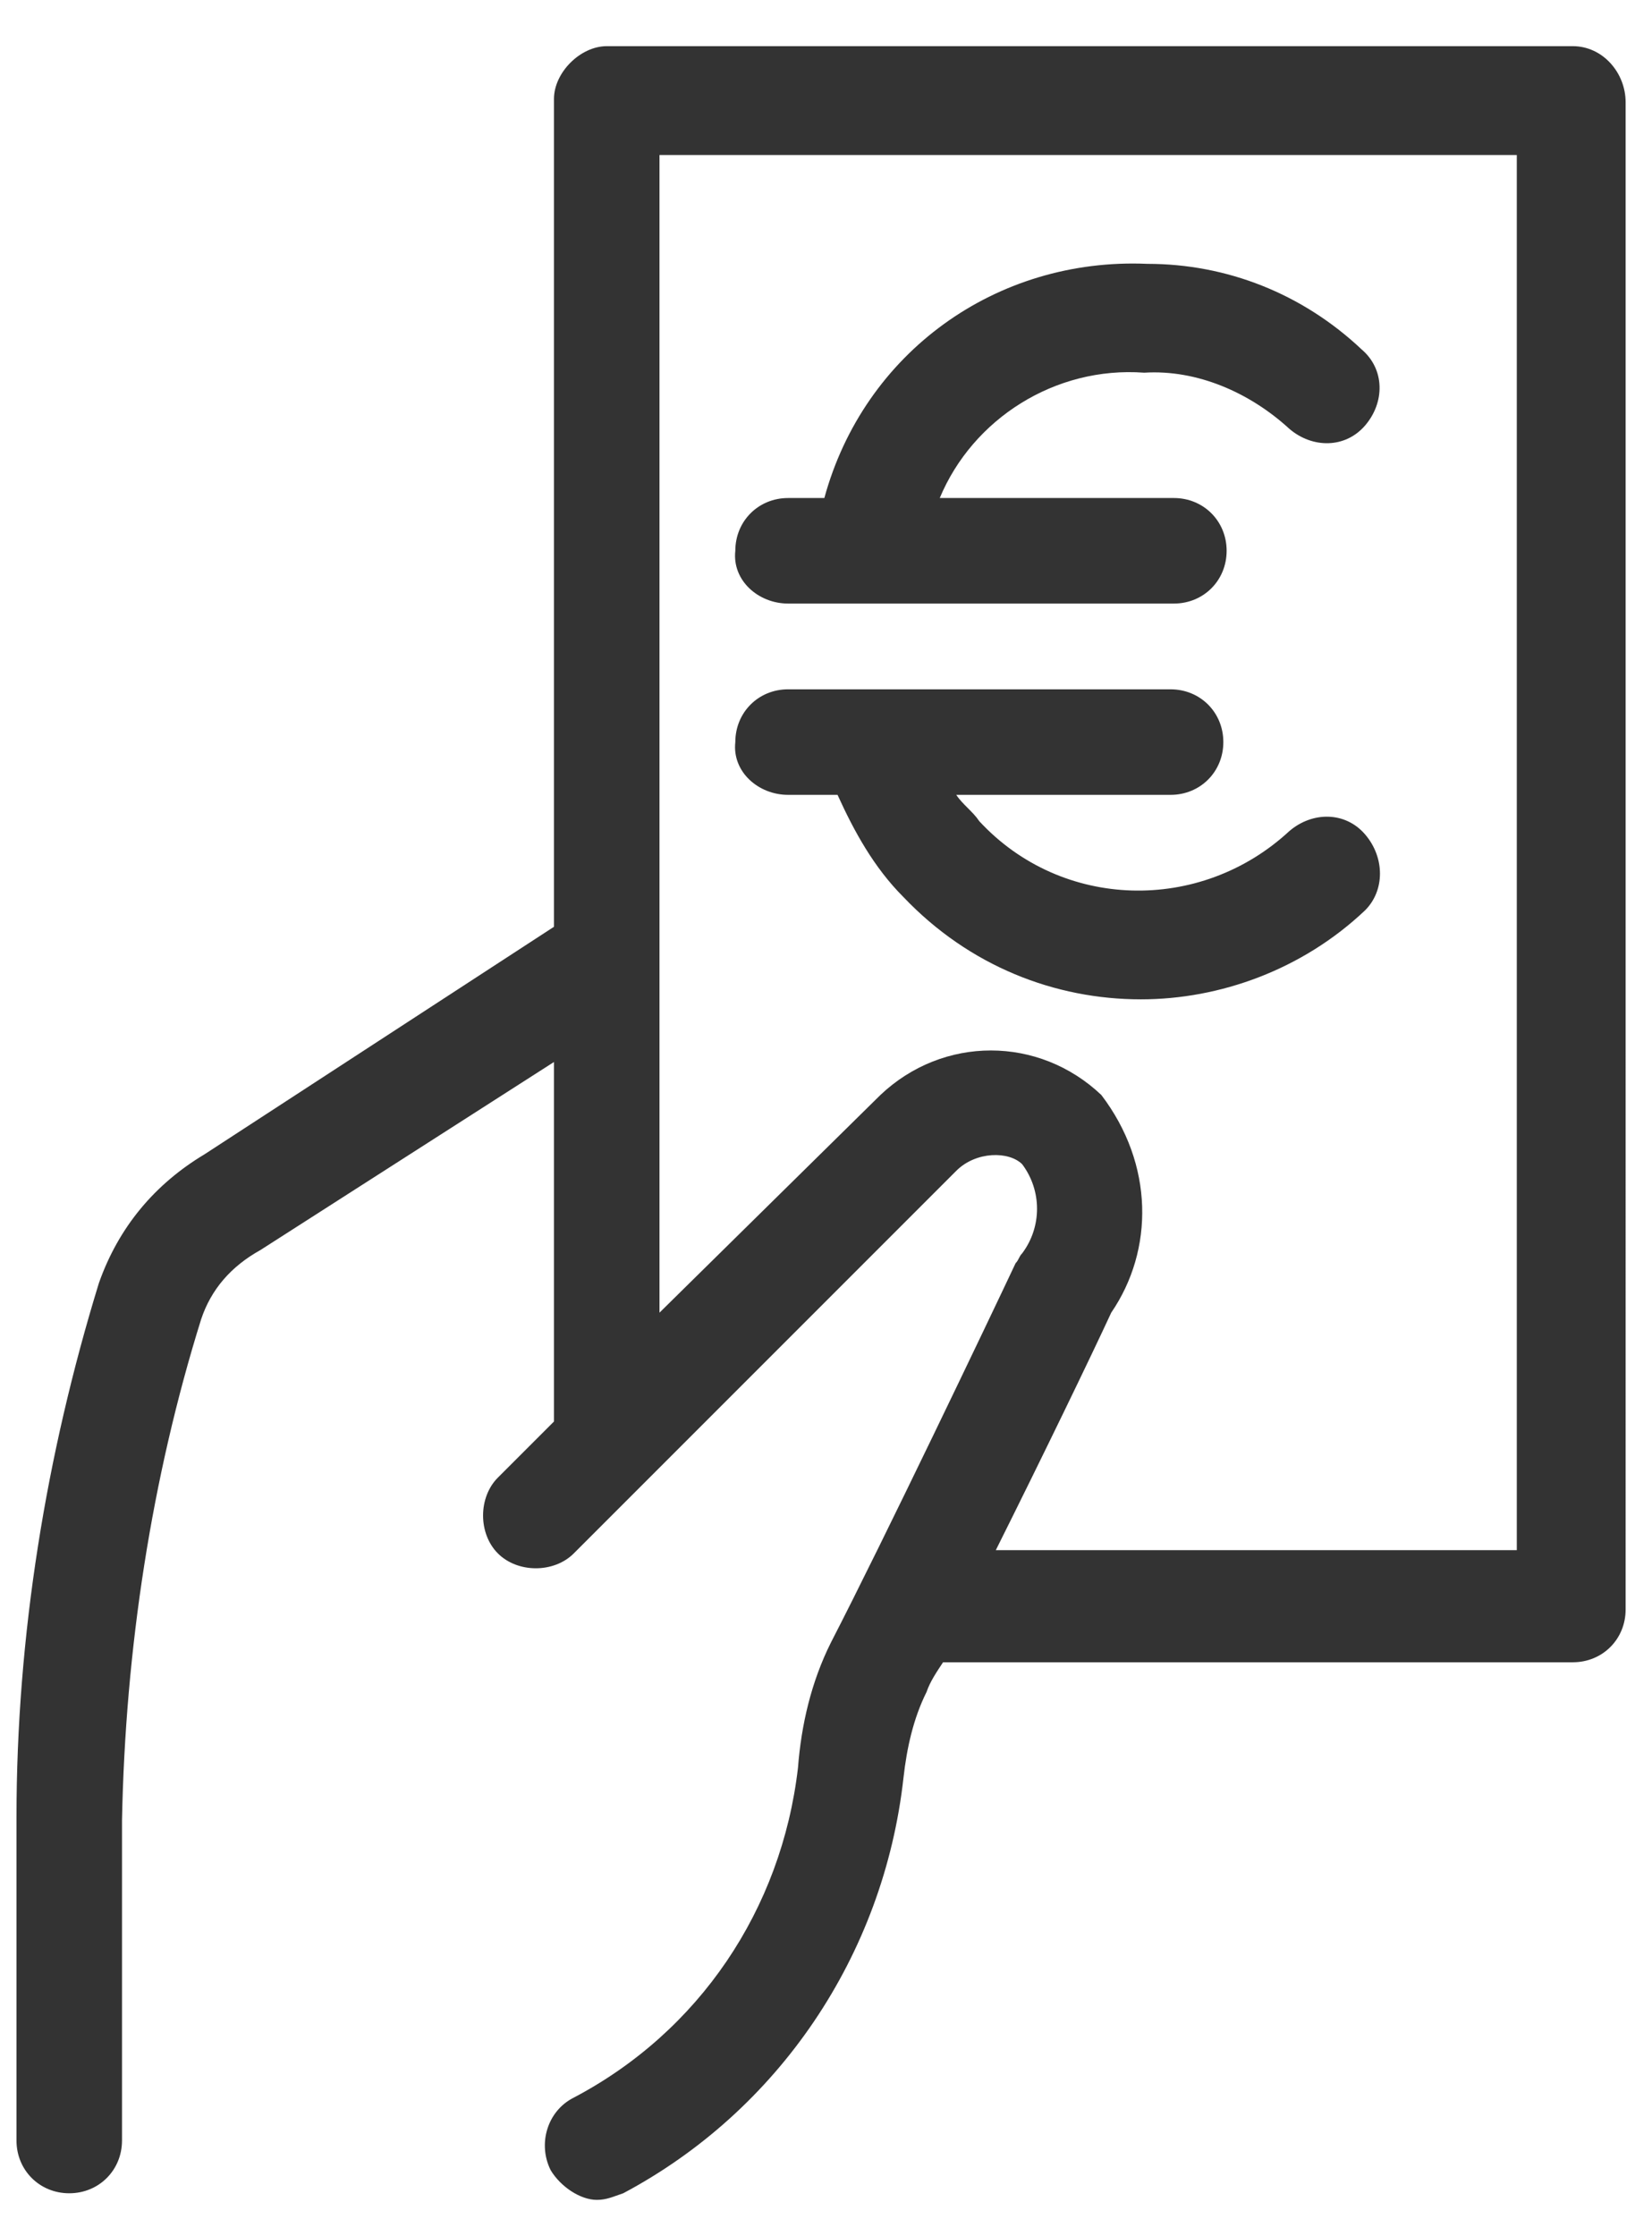 <?xml version="1.0" encoding="utf-8"?>

<svg version="1.1" id="Capa_1" xmlns="http://www.w3.org/2000/svg" xmlns:xlink="http://www.w3.org/1999/xlink" x="0px" y="0px"
	 viewBox="0 0 50.1 67.8" style="enable-background:new 0 0 50.1 67.8;" xml:space="preserve">
<style type="text/css">
	.st0{display:none;}
	.st1{display:inline;}
	.st2{clip-path:url(#SVGID_2_);fill:#A77E01;}
	.st3{clip-path:url(#SVGID_4_);fill:#A77E01;}
	.st4{display:inline;fill:#A77E01;}
	.st5{fill:#333333;}
</style>
<g class="st0">
	<g class="st1">
		<g>
			<defs>
				<rect id="SVGID_1_" width="56.8" height="67.8"/>
			</defs>
			<clipPath id="SVGID_2_">
				<use xlink:href="#SVGID_1_"  style="overflow:visible;"/>
			</clipPath>
			<path class="st2" d="M32.1,59.1c0,0.2,0,0.3,0,0.5c0,2.3-1.9,4.2-4.2,4.2s-4.2-1.9-4.2-4.2c0-0.2,0-0.3,0-0.5h-4
				c0,0.2,0,0.3,0,0.5c0,4.5,3.7,8.2,8.2,8.2s8.2-3.7,8.2-8.2c0-0.2,0-0.3,0-0.5C36.1,59.1,32.1,59.1,32.1,59.1z"/>
		</g>
	</g>
	<g class="st1">
		<g>
			<defs>
				<rect id="SVGID_3_" width="56.8" height="67.8"/>
			</defs>
			<clipPath id="SVGID_4_">
				<use xlink:href="#SVGID_3_"  style="overflow:visible;"/>
			</clipPath>
			<path class="st3" d="M53.9,48.4c-2.3-1.7-4.3-3.1-5.6-15.8c-1.7-17.4-8.5-22.4-11.7-23.8c0-0.2,0-0.4,0-0.6C36.6,3.7,33,0,28.4,0
				c-4.5,0-8.2,3.7-8.2,8.2c0,0.2,0,0.4,0,0.6c-3.2,1.4-10,6.4-11.7,23.8C7.2,45.3,5.2,46.7,2.9,48.4c-3.4,2.4-3.1,6.1-2.5,7.7
				c0.3,0.8,1,1.3,1.9,1.3h26.2h26.2c0.8,0,1.6-0.5,1.9-1.3C57.1,54.5,57.3,50.8,53.9,48.4 M28.4,53.4H4c0.1-0.5,0.4-1.2,1.2-1.7
				c4-2.9,6-6.3,7.2-18.6c1.8-18,9.1-20.5,9.9-20.7h0.2c0.6,0,1.3-0.3,1.6-0.8s0.5-1.2,0.3-1.8c-0.2-0.5-0.2-0.9-0.2-1.4
				c0-2.3,1.9-4.2,4.2-4.2s4.2,1.9,4.2,4.2c0,0.5-0.1,0.9-0.2,1.4c-0.2,0.6-0.1,1.3,0.3,1.8s1,0.8,1.6,0.8h0.2
				c0.9,0.2,8.1,2.7,9.9,20.7c1.2,12.4,3.2,15.7,7.2,18.6c0.8,0.5,1.1,1.2,1.2,1.7L28.4,53.4z"/>
		</g>
	</g>
</g>
<g class="st0">
	<path class="st4" d="M45.4,38.2c0.2,0,0.4,0.1,0.7,0.2c0.6,0.4,0.8,1.2,0.5,1.8L31.3,66.5c-0.5,0.8-1.4,1.3-2.3,1.3
		s-1.8-0.5-2.3-1.3L11.6,40.3c-0.4-0.6-0.1-1.4,0.5-1.8c0.6-0.4,1.4-0.1,1.8,0.5L29,65.1l15.2-26.3C44.5,38.5,44.9,38.2,45.4,38.2"
		/>
	<path class="st4" d="M29.1,0c0.7,0,1.3,0.6,1.3,1.3v64.8c0,0.7-0.6,1.3-1.3,1.3c-0.7,0-1.3-0.6-1.3-1.3V1.3C27.7,0.6,28.3,0,29.1,0
		"/>
</g>
<g class="st0">
	<path class="st4" d="M50.4,34.3h-3.9V19.7c0-2.9-0.4-5.5-1.2-7.9s-2-4.5-3.6-6.3s-3.6-3.1-5.8-4.1C33.5,0.5,31,0,28.2,0
		s-5.4,0.5-7.6,1.5c-2.3,1-4.2,2.4-5.8,4.1s-2.8,3.9-3.6,6.3c-0.8,2.4-1.2,5-1.2,7.9v14.5H6c-1.6,0-3,1.3-3,3v20.9
		c0,5.1,4.2,9.3,9.3,9.3h31.8c5.1,0,9.3-4.2,9.3-9.3v-21C53.4,35.6,52,34.3,50.4,34.3z M12.2,19.7c0-2.6,0.4-5,1.1-7.1
		c0.7-2.1,1.8-3.9,3.2-5.4s3-2.7,5-3.5s4.2-1.3,6.7-1.3s4.7,0.4,6.7,1.3c2,0.8,3.7,2,5,3.5c1.4,1.5,2.4,3.3,3.2,5.4
		c0.7,2.1,1.1,4.5,1.1,7.1v14.5h-4.5V19.1c0-1.8-0.3-3.4-0.8-4.9s-1.3-2.8-2.3-3.9s-2.2-2-3.7-2.6c-1.4-0.6-3-0.9-4.8-0.9
		c-1.7,0-3.4,0.3-4.8,0.9s-2.7,1.5-3.7,2.6s-1.8,2.4-2.3,3.9s-0.8,3.1-0.8,4.9v15.1H12V19.7H12.2z M19,34.3V19.1
		c0-1.5,0.2-2.9,0.6-4.2c0.4-1.2,1-2.3,1.8-3.1c0.8-0.9,1.7-1.5,2.9-2c1.1-0.5,2.4-0.7,3.9-0.7s2.7,0.2,3.9,0.7
		c1.1,0.5,2.1,1.2,2.9,2c0.8,0.9,1.4,1.9,1.8,3.1c0.4,1.2,0.6,2.6,0.6,4.2v15.1L19,34.3L19,34.3z M51,58.2c0,3.8-3.1,7-7,7H12.3
		c-3.8,0-7-3.1-7-7v-21c0-0.4,0.3-0.6,0.6-0.6h44.4c0.4,0,0.6,0.3,0.6,0.6L51,58.2L51,58.2z"/>
	<path class="st4" d="M29.2,42.8H27c-1.9,0-3.5,1.6-3.5,3.5v7.3c0,1.9,1.6,3.5,3.5,3.5h2.2c1.9,0,3.5-1.6,3.5-3.5v-7.3
		C32.7,44.4,31.2,42.8,29.2,42.8z M30.4,53.7c0,0.6-0.5,1.2-1.2,1.2H27c-0.6,0-1.2-0.5-1.2-1.2v-7.3c0-0.6,0.5-1.2,1.2-1.2h2.2
		c0.6,0,1.2,0.5,1.2,1.2C30.4,46.4,30.4,53.7,30.4,53.7z"/>
</g>
<g>
	<path class="st5" d="M46.1,47H30.2c1.4-2.8,2.9-5.9,3.5-7.2c1.3-1.9,1.3-4.5-0.3-6.6c-1.9-1.8-4.8-1.8-6.7,0L20,39.8l0-10.5
		c0-0.1,0-0.3,0-0.4l0-24.2h26V47z M47.7,1.4H18.4c-0.4,0-0.8,0.2-1.1,0.5c-0.3,0.3-0.5,0.7-0.5,1.1l0,25.1L6.2,35
		c-1.5,0.9-2.6,2.2-3.2,3.9c-1.6,5.2-2.5,10.7-2.5,16.2v9.8c0,0.9,0.7,1.6,1.6,1.6s1.6-0.7,1.6-1.6v-9.7C3.8,50,4.6,44.8,6.1,40
		c0.3-0.9,0.9-1.6,1.8-2.1l8.9-5.7l0,10.9l-1.7,1.7c-0.6,0.6-0.6,1.7,0,2.3c0.6,0.6,1.7,0.6,2.3,0L29,35.5c0.6-0.6,1.6-0.6,2-0.2
		c0.6,0.8,0.6,1.9,0,2.7c-0.1,0.1-0.1,0.2-0.2,0.3c-0.8,1.7-4,8.4-5.6,11.5c-0.6,1.2-0.9,2.5-1,3.8c-0.5,4.3-3,8-6.8,10
		c-0.8,0.4-1.1,1.4-0.7,2.2c0.3,0.5,0.9,0.9,1.4,0.9c0.3,0,0.5-0.1,0.8-0.2c4.7-2.5,7.9-7.2,8.5-12.6c0.1-0.9,0.3-1.8,0.7-2.6
		c0.1-0.3,0.3-0.6,0.5-0.9h19.1c0.9,0,1.6-0.7,1.6-1.6V3.1C49.3,2.2,48.6,1.4,47.7,1.4"/>
	<path class="st5" d="M23.9,18.3h11.7c0.9,0,1.6-0.7,1.6-1.6c0-0.9-0.7-1.6-1.6-1.6h-7.1c1-2.4,3.5-4,6.2-3.8
		c1.6-0.1,3.2,0.6,4.4,1.7c0.7,0.6,1.7,0.6,2.3-0.1c0.6-0.7,0.6-1.7-0.1-2.3c-1.8-1.7-4.1-2.6-6.5-2.6c-4.6-0.2-8.6,2.7-9.8,7.1
		h-1.1c-0.9,0-1.6,0.7-1.6,1.6C22.2,17.6,23,18.3,23.9,18.3"/>
	<path class="st5" d="M23.9,24.1h1.5c0.5,1.1,1.1,2.2,2,3.1c2,2.1,4.6,3.1,7.2,3.1c2.4,0,4.9-0.9,6.8-2.7C42,27,42,26,41.4,25.3
		c-0.6-0.7-1.6-0.7-2.3-0.1c-2.7,2.5-6.9,2.4-9.4-0.3c-0.2-0.3-0.5-0.5-0.7-0.8h6.5c0.9,0,1.6-0.7,1.6-1.6c0-0.9-0.7-1.6-1.6-1.6
		H23.9c-0.9,0-1.6,0.7-1.6,1.6C22.2,23.4,23,24.1,23.9,24.1"/>
</g>
</svg>
